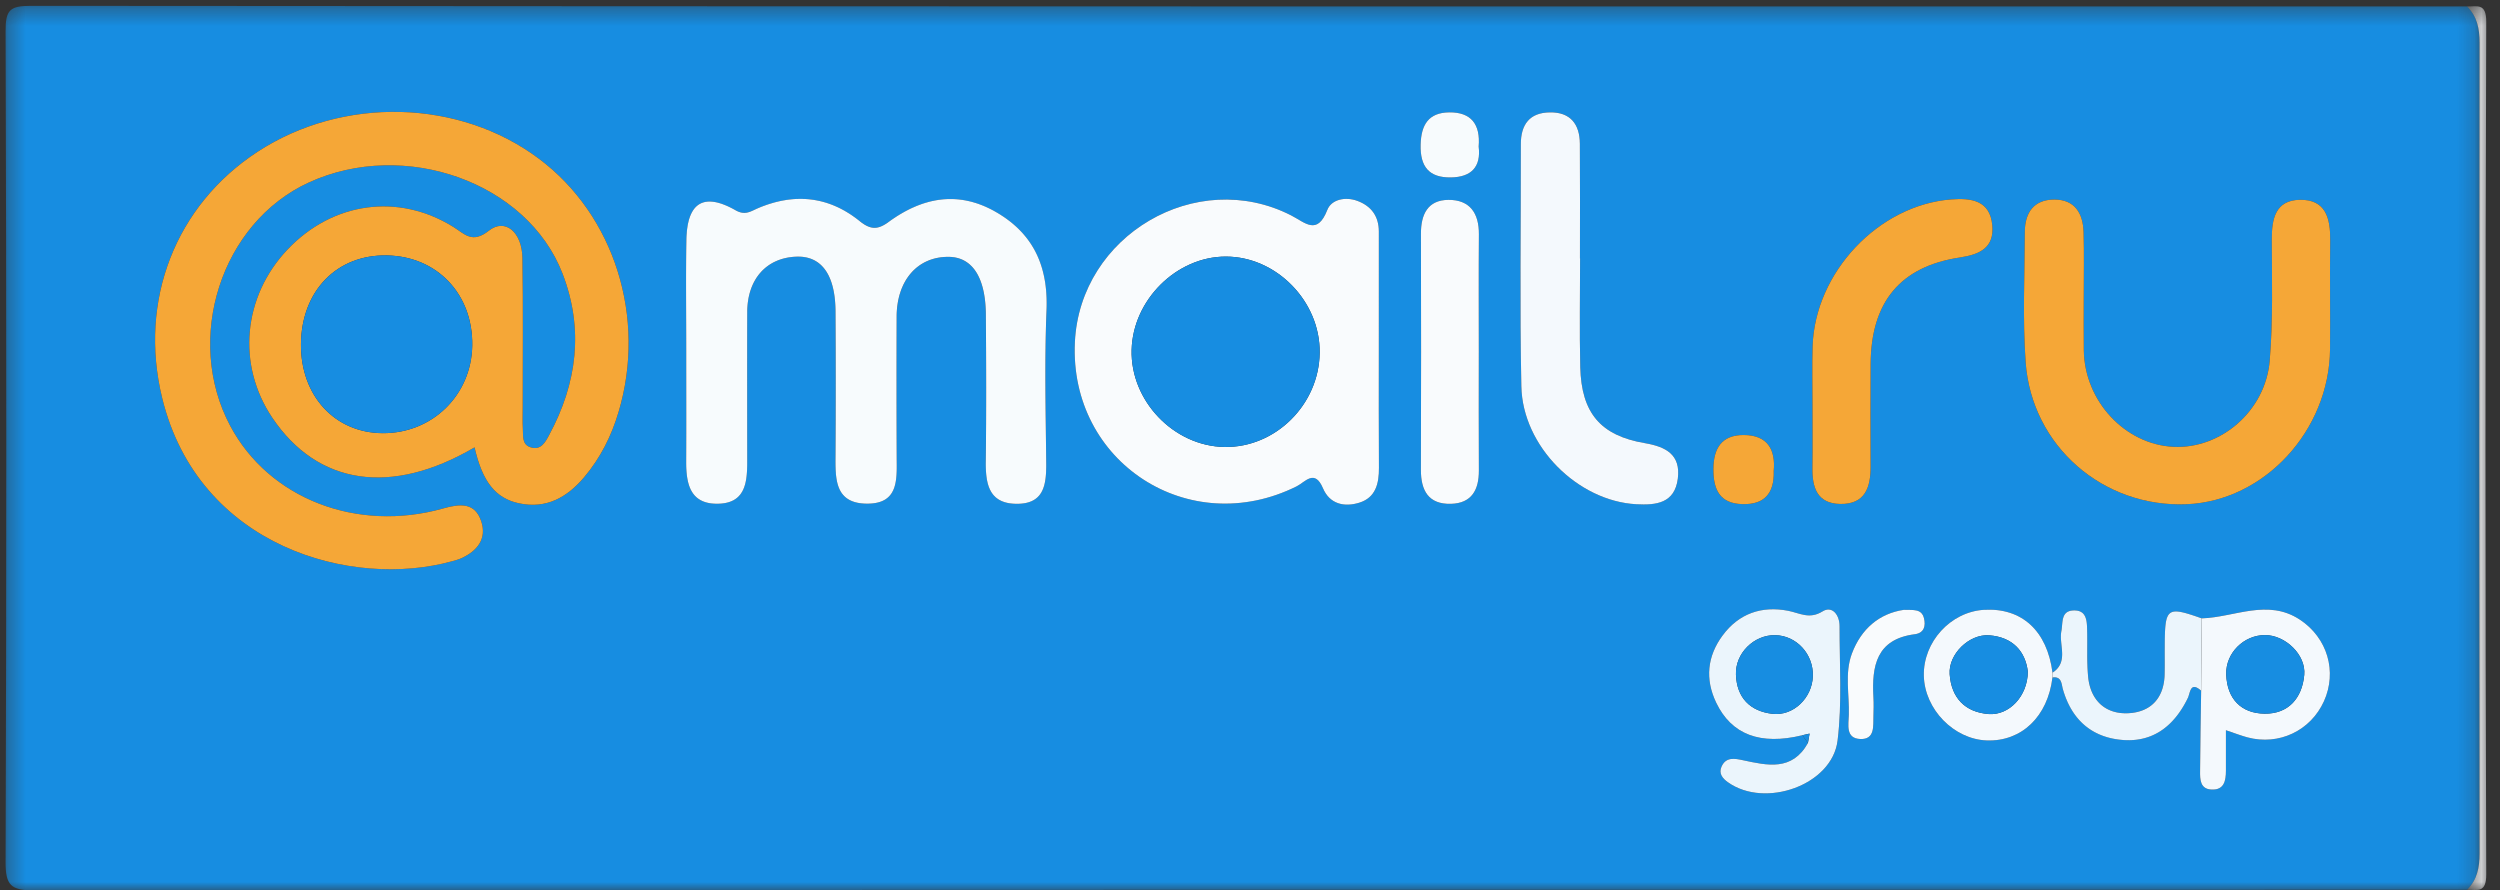 <svg xmlns="http://www.w3.org/2000/svg" xmlns:xlink="http://www.w3.org/1999/xlink" width="146" height="52" viewBox="0 0 146 52">
    <rect x="0" y="0" width="146" height="52" fill="#333333" stroke="none"/>
    <defs>
        <path id="a" d="M.325.342h144.481V52H.326z"/>
        <path id="c" d="M.656.365h1.126v51.61H.656z"/>
    </defs>
    <g fill="none" fill-rule="evenodd">
        <g>
            <mask id="b" fill="#fff">
                <use xlink:href="#a"/>
            </mask>
            <path fill="#178DE1" d="M86.354 8.56c.111-1.3-.439-2.016-1.726-1.998-1.195.017-1.633.717-1.663 1.881-.035 1.291.49 1.939 1.77 1.92 1.185-.019 1.768-.614 1.62-1.803m17.23 18.957c.116-1.253-.352-2.106-1.752-2.111-1.28-.004-1.766.762-1.771 1.988-.006 1.193.364 2.01 1.692 2.047 1.275.037 1.871-.613 1.83-1.924m7.605 8.098c-1.432.208-2.497 1.105-3.04 2.557-.428 1.15-.14 2.385-.179 3.581-.014.562-.2 1.372.672 1.404.86.034.75-.748.767-1.337.01-.36.02-.723 0-1.082-.106-1.838.167-3.411 2.418-3.7.537-.067.651-.48.532-.942-.143-.553-.617-.464-1.17-.481M86.362 20.582c0-2.299-.013-4.599.005-6.898.01-1.234-.53-2.02-1.78-2.01-1.206.008-1.606.845-1.604 1.967.01 4.598.012 9.196-.002 13.795-.005 1.226.45 2.023 1.756 1.988 1.204-.034 1.635-.81 1.629-1.943-.014-2.3-.004-4.6-.004-6.9m19.488 3.097c0 1.21.014 2.42-.004 3.63-.018 1.155.265 2.098 1.623 2.123 1.45.024 1.779-.957 1.774-2.187-.008-1.997-.01-3.992.002-5.989.022-3.606 1.721-5.694 5.219-6.22 1.201-.181 2.006-.595 1.885-1.884-.134-1.456-1.231-1.594-2.405-1.504-4.237.329-7.955 4.26-8.088 8.584-.036 1.147-.005 2.298-.006 3.447m-13.573-8.586h-.008c0-2.232.012-4.468-.005-6.703-.008-1.144-.56-1.845-1.748-1.828-1.186.017-1.702.707-1.699 1.868.008 4.711-.067 9.423.03 14.132.07 3.512 3.298 6.702 6.71 6.885 1.163.064 2.246-.053 2.428-1.496.177-1.399-.695-1.862-1.925-2.07-2.592-.442-3.707-1.764-3.773-4.447-.05-2.112-.01-4.227-.01-6.341m29.412 2.275c0-1.27.028-2.54-.01-3.81-.031-1.091-.506-1.905-1.708-1.902-1.185.002-1.718.75-1.721 1.882-.008 2.539-.134 5.088.047 7.615.35 4.905 4.534 8.506 9.42 8.293 4.523-.196 8.312-4.294 8.356-9.052.02-2.116-.017-4.233.01-6.35.017-1.285-.25-2.403-1.777-2.373-1.425.027-1.637 1.109-1.632 2.32.005 2.354.072 4.722-.122 7.063-.243 2.942-2.851 5.172-5.612 5.042-2.841-.133-5.205-2.67-5.246-5.645-.014-1.028-.002-2.056-.005-3.083m-41.167 3.235c0-2.36-.002-4.72.001-7.08.002-.9-.45-1.494-1.254-1.792-.694-.256-1.512-.088-1.755.53-.593 1.515-1.292.737-2.114.319-5.535-2.83-12.337 1.171-12.628 7.41-.33 7.01 6.666 11.548 12.954 8.412.495-.247 1.05-1.032 1.534.11.394.931 1.252 1.12 2.129.844.952-.297 1.149-1.119 1.14-2.037-.016-2.238-.004-4.478-.007-6.716m-40.446-.204c0 2.18.007 4.358-.002 6.537-.008 1.33.23 2.527 1.885 2.483 1.581-.042 1.678-1.267 1.678-2.48-.001-2.906-.005-5.81.001-8.715.008-1.918 1.114-3.16 2.852-3.234 1.48-.064 2.293 1.05 2.305 3.21.015 2.784.015 5.568 0 8.352-.008 1.383-.069 2.86 1.85 2.863 1.866.002 1.725-1.452 1.72-2.75-.01-2.725-.01-5.448-.003-8.17.01-2.12 1.224-3.508 3.036-3.493 1.38.01 2.16 1.19 2.176 3.381.02 2.844.03 5.69-.005 8.533-.015 1.344.176 2.516 1.836 2.51 1.593-.009 1.707-1.164 1.694-2.418-.03-2.965-.1-5.934.018-8.894.103-2.558-.764-4.484-2.983-5.746-2.208-1.257-4.298-.823-6.238.595-.662.484-1.073.447-1.703-.058-1.803-1.45-3.81-1.647-5.933-.741-.419.177-.742.437-1.308.114-1.87-1.06-2.833-.448-2.87 1.768-.034 2.118-.006 4.237-.006 6.353m-12.363 5.727c.462 2.019 1.228 2.977 2.6 3.268 1.594.338 2.806-.343 3.804-1.526.947-1.123 1.593-2.407 2.01-3.813 1.635-5.506-.238-11.47-4.644-14.776-4.66-3.5-11.451-3.67-16.443-.412-4.767 3.11-6.97 8.658-5.564 14.394 2.128 8.69 11.081 11.15 16.946 9.51.173-.048.35-.092.514-.166.928-.42 1.507-1.131 1.17-2.154-.365-1.113-1.228-1.036-2.223-.757-5.052 1.428-10.177-.582-12.433-4.811-2.717-5.092-.535-11.873 4.58-14.223 5.582-2.564 12.76-.024 14.821 5.315 1.252 3.24.855 6.408-.783 9.433-.223.418-.477.913-1.086.714-.516-.168-.423-.67-.447-1.075-.026-.423-.008-.848-.008-1.272-.003-2.902.027-5.81-.018-8.712-.022-1.508-1.012-2.343-1.96-1.589-.976.774-1.414.191-2.073-.22-3.212-1.995-7.05-1.465-9.69 1.325-2.605 2.752-2.963 6.734-.88 9.826 2.644 3.924 6.945 4.578 11.807 1.72m77.548 16.812c.108.154.214.306.323.458-.927 1.65-2.362 1.312-3.805 1.001-.46-.098-.99-.21-1.245.383-.171.402.061.682.376.905 2.172 1.549 6.087.164 6.405-2.43.271-2.202.111-4.457.115-6.69.001-.647-.426-1.212-.994-.858-.775.482-1.337.093-2.016-.036-1.542-.297-2.871.16-3.821 1.442-.893 1.21-1.032 2.548-.373 3.925.895 1.872 2.581 2.5 5.035 1.9m14.604-3.37c.545-.079.522.386.61.692.505 1.763 1.678 2.803 3.46 2.954 1.819.156 3.05-.835 3.833-2.447.151-.312.136-.992.78-.429-.023 1.567-.054 3.133-.064 4.7-.004.486 0 1.04.661 1.075.744.039.848-.514.848-1.101v-2.363c.584.195.917.326 1.262.417 1.837.489 3.685-.392 4.464-2.11.78-1.725.212-3.7-1.407-4.767-1.885-1.243-3.82-.134-5.731-.076-2.05-.717-2.148-.643-2.16 1.638-.003.541.005 1.082-.006 1.623-.03 1.47-.894 2.267-2.241 2.283-1.282.014-2.101-.812-2.227-2.136-.085-.893-.035-1.8-.057-2.702-.015-.55-.024-1.183-.775-1.168-.771.015-.633.693-.731 1.209-.156.81.447 1.792-.518 2.428-.31-2.444-1.786-3.8-3.994-3.672-1.959.111-3.568 1.877-3.52 3.857.048 1.952 1.749 3.7 3.671 3.77 2.037.074 3.568-1.39 3.842-3.675m24.207 12.4c-47.36 0-94.725-.006-142.086.034-1.354.001-1.666-.306-1.66-1.67.055-16.166.052-32.333 0-48.5C.322.584.567.34 1.805.341c47.423.04 94.845.034 142.266.034.596.589.734 1.298.734 2.132-.02 15.775-.02 31.55 0 47.326 0 .833-.138 1.543-.734 2.132" mask="url(#b)"/>
        </g>
        <g transform="translate(143.416)">
            <mask id="d" fill="#fff">
                <use xlink:href="#c"/>
            </mask>
            <path fill="#F9FBFD" d="M.656 51.966c.596-.59.734-1.299.734-2.132-.02-15.775-.02-31.551 0-47.327 0-.833-.138-1.542-.734-2.132.598.018 1.13-.222 1.125.91-.06 16.59-.06 33.181 0 49.773.006 1.131-.527.89-1.125.908" mask="url(#d)"/>
        </g>
        <path fill="#F5A737" d="M17.576 20.093c-.026 3.017 1.978 5.196 4.787 5.204 2.887.009 5.168-2.226 5.216-5.11.053-2.996-2.043-5.215-4.98-5.27-2.928-.057-4.996 2.073-5.023 5.176m10.138 6.032c-4.864 2.857-9.164 2.203-11.808-1.723-2.082-3.091-1.725-7.072.88-9.824 2.64-2.79 6.478-3.32 9.691-1.324.658.41 1.096.993 2.071.22.95-.755 1.938.08 1.961 1.588.046 2.903.015 5.81.017 8.713 0 .423-.017.848.008 1.27.026.405-.067.908.447 1.076.611.199.863-.296 1.088-.714 1.637-3.025 2.034-6.193.782-9.432-2.061-5.34-9.238-7.88-14.82-5.316-5.115 2.35-7.299 9.131-4.58 14.223 2.256 4.229 7.381 6.238 12.433 4.811.994-.28 1.857-.356 2.222.757.336 1.023-.241 1.734-1.17 2.154-.164.074-.341.118-.513.167-5.865 1.639-14.82-.82-16.948-9.511-1.404-5.737.799-11.283 5.565-14.394 4.991-3.258 11.782-3.087 16.444.412 4.406 3.306 6.278 9.27 4.642 14.776-.416 1.407-1.062 2.69-2.008 3.812-1 1.184-2.21 1.865-3.806 1.527-1.37-.291-2.137-1.25-2.598-3.268"/>
        <path fill="#F7FBFD" d="M40.076 20.399c0-2.118-.027-4.237.008-6.355.034-2.216.998-2.827 2.87-1.766.564.322.887.062 1.305-.116 2.123-.905 4.132-.708 5.933.741.631.507 1.043.542 1.703.059 1.941-1.419 4.032-1.853 6.24-.596 2.218 1.264 3.085 3.188 2.982 5.746-.12 2.962-.048 5.93-.018 8.896.012 1.253-.101 2.409-1.694 2.415-1.66.007-1.852-1.163-1.836-2.507.035-2.845.026-5.69.005-8.535-.016-2.189-.795-3.37-2.176-3.38-1.813-.014-3.026 1.372-3.035 3.492-.008 2.724-.008 5.447.003 8.17.005 1.298.144 2.754-1.72 2.751-1.92-.002-1.86-1.48-1.852-2.864a692.04 692.04 0 0 0 0-8.35c-.011-2.161-.825-3.274-2.303-3.21-1.74.074-2.844 1.315-2.852 3.233-.007 2.905-.002 5.81-.001 8.715 0 1.214-.097 2.437-1.68 2.479-1.652.045-1.892-1.152-1.885-2.483.01-2.178.003-4.356.003-6.535"/>
        <path fill="#F9FBFD" d="M77.07 20.592c.033-2.993-2.533-5.615-5.49-5.608-2.87.003-5.418 2.53-5.494 5.444-.08 2.974 2.452 5.624 5.422 5.676 2.978.05 5.53-2.475 5.562-5.512m3.453.01c.002 2.237-.01 4.477.007 6.716.008.918-.19 1.74-1.14 2.037-.879.276-1.737.088-2.13-.844-.485-1.142-1.038-.357-1.533-.11-6.289 3.135-13.285-1.402-12.954-8.412.29-6.24 7.093-10.24 12.628-7.41.822.418 1.52 1.196 2.114-.319.241-.619 1.06-.786 1.753-.53.805.297 1.257.891 1.256 1.794-.004 2.358-.001 4.717-.001 7.078"/>
        <path fill="#F5A737" d="M121.69 17.367c.001 1.027-.01 2.056.004 3.084.041 2.973 2.404 5.51 5.245 5.644 2.761.13 5.371-2.1 5.613-5.041.195-2.343.127-4.71.121-7.065-.005-1.21.207-2.291 1.634-2.32 1.525-.028 1.793 1.09 1.776 2.374-.027 2.117.01 4.233-.009 6.35-.044 4.757-3.835 8.856-8.357 9.053-4.885.213-9.069-3.388-9.42-8.294-.18-2.526-.056-5.076-.048-7.615.005-1.13.536-1.88 1.721-1.883 1.204-.002 1.678.81 1.71 1.903.037 1.27.009 2.54.01 3.81"/>
        <path fill="#F4F9FD" d="M92.277 15.092c0 2.114-.04 4.23.01 6.342.066 2.682 1.181 4.005 3.773 4.446 1.23.209 2.102.67 1.925 2.07-.182 1.444-1.265 1.56-2.427 1.497-3.413-.185-6.64-3.375-6.711-6.886-.097-4.709-.022-9.42-.03-14.131-.003-1.162.513-1.853 1.699-1.868 1.189-.017 1.74.683 1.748 1.827.017 2.234.005 4.47.005 6.703h.008z"/>
        <path fill="#F5A737" d="M105.85 23.678c.001-1.15-.029-2.3.006-3.448.133-4.323 3.85-8.255 8.088-8.583 1.174-.09 2.27.048 2.405 1.504.121 1.29-.684 1.703-1.885 1.885-3.498.525-5.196 2.613-5.219 6.219-.013 1.997-.01 3.992-.002 5.989.005 1.23-.323 2.211-1.774 2.187-1.358-.025-1.641-.968-1.623-2.123.018-1.21.004-2.42.004-3.63"/>
        <path fill="#F9FBFD" d="M86.362 20.582c0 2.3-.01 4.599.004 6.899.006 1.133-.425 1.91-1.63 1.943-1.304.035-1.76-.762-1.755-1.989.015-4.598.013-9.196.002-13.794-.002-1.122.398-1.96 1.604-1.968 1.25-.01 1.79.777 1.78 2.01-.018 2.3-.005 4.599-.005 6.899"/>
        <path fill="#EBF5FC" d="M105.871 39.484c.04-1.285-.956-2.366-2.2-2.391-1.229-.023-2.34 1.05-2.292 2.31.05 1.34.818 2.128 2.121 2.283 1.23.147 2.332-.927 2.371-2.202m-.61 3.453c-2.453.599-4.14-.03-5.035-1.901-.66-1.377-.52-2.717.374-3.925.948-1.283 2.279-1.74 3.82-1.443.679.13 1.242.519 2.016.037.568-.354.996.212.995.859-.005 2.232.155 4.488-.117 6.688-.317 2.595-4.231 3.98-6.404 2.431-.314-.223-.548-.503-.376-.904.254-.594.785-.481 1.245-.384 1.442.31 2.879.649 3.804-1 .032-.185.063-.369.097-.553-.14.03-.28.063-.42.095"/>
        <path fill="#F4F9FD" d="M132.282 37.088c-1.235-.004-2.311 1.044-2.271 2.297.045 1.425.873 2.278 2.241 2.293 1.393.019 2.192-.908 2.317-2.268.106-1.166-1.103-2.318-2.287-2.322m-3.701-.976c1.912-.059 3.846-1.168 5.731.075 1.619 1.067 2.186 3.04 1.407 4.767-.78 1.719-2.627 2.599-4.464 2.11-.345-.092-.678-.222-1.261-.418v2.364c0 .588-.105 1.14-.849 1.1-.66-.034-.665-.589-.66-1.075.009-1.567.04-3.132.062-4.698.01-1.408.023-2.817.034-4.225"/>
        <path fill="#EBF5FC" d="M128.58 36.112c-.01 1.408-.023 2.817-.032 4.225-.643-.564-.63.117-.78.429-.782 1.61-2.015 2.602-3.834 2.446-1.782-.15-2.955-1.19-3.459-2.955-.089-.305-.064-.77-.61-.692a1.35 1.35 0 0 1 .002-.28c.964-.636.36-1.617.517-2.428.098-.515-.04-1.194.732-1.208.75-.014.76.619.774 1.169.023.9-.027 1.808.057 2.701.125 1.325.946 2.149 2.227 2.136 1.348-.016 2.211-.813 2.24-2.283.011-.54.003-1.081.006-1.622.013-2.282.111-2.357 2.16-1.638"/>
        <path fill="#F4F9FD" d="M118.426 39.222c-.141-1.171-.871-2.015-2.256-2.12-1.166-.087-2.392 1.098-2.31 2.272.096 1.367.886 2.218 2.274 2.326 1.196.092 2.281-1.041 2.292-2.478m1.44.064c-.01.093-.011.186-.002.28-.274 2.285-1.804 3.749-3.84 3.676-1.924-.072-3.623-1.819-3.672-3.772-.048-1.98 1.562-3.744 3.52-3.857 2.207-.127 3.684 1.229 3.994 3.673"/>
        <path fill="#F9FBFD" d="M111.188 35.614c.554.018 1.027-.071 1.17.481.12.464.006.875-.532.944-2.25.287-2.523 1.86-2.417 3.698.02.36.01.722 0 1.082-.018.59.093 1.372-.767 1.34-.873-.035-.686-.845-.671-1.405.037-1.196-.25-2.432.178-3.581.543-1.453 1.609-2.35 3.04-2.559"/>
        <path fill="#F5A737" d="M103.585 27.517c.04 1.31-.556 1.96-1.83 1.924-1.33-.036-1.697-.854-1.693-2.047.005-1.226.492-1.992 1.772-1.988 1.4.005 1.867.858 1.75 2.111"/>
        <path fill="#F7FBFD" d="M86.354 8.56c.149 1.189-.434 1.784-1.62 1.802-1.279.02-1.804-.628-1.769-1.918.03-1.165.468-1.865 1.663-1.882 1.287-.018 1.837.699 1.726 1.998"/>
        <path fill="#178DE1" d="M17.576 20.093c.027-3.103 2.095-5.233 5.024-5.177 2.936.056 5.032 2.275 4.98 5.272-.049 2.883-2.33 5.118-5.217 5.109-2.809-.008-4.813-2.187-4.787-5.204M77.07 20.592c-.032 3.037-2.584 5.562-5.562 5.512-2.97-.052-5.501-2.702-5.422-5.676.076-2.915 2.624-5.44 5.493-5.444 2.958-.007 5.524 2.615 5.491 5.608M105.871 39.484c-.039 1.275-1.14 2.349-2.37 2.202-1.304-.155-2.072-.944-2.122-2.283-.048-1.26 1.063-2.333 2.292-2.31 1.244.025 2.24 1.106 2.2 2.39M105.26 42.937l.42-.095c-.033.183-.066.368-.097.552-.108-.153-.214-.305-.323-.457M132.282 37.088c1.184.004 2.393 1.156 2.287 2.322-.125 1.36-.924 2.287-2.317 2.268-1.368-.015-2.196-.868-2.241-2.293-.04-1.253 1.036-2.3 2.271-2.297M118.426 39.222c-.01 1.437-1.096 2.57-2.292 2.478-1.388-.108-2.178-.96-2.273-2.326-.083-1.174 1.143-2.36 2.309-2.272 1.385.105 2.115.949 2.256 2.12"/>
    </g>
</svg>
